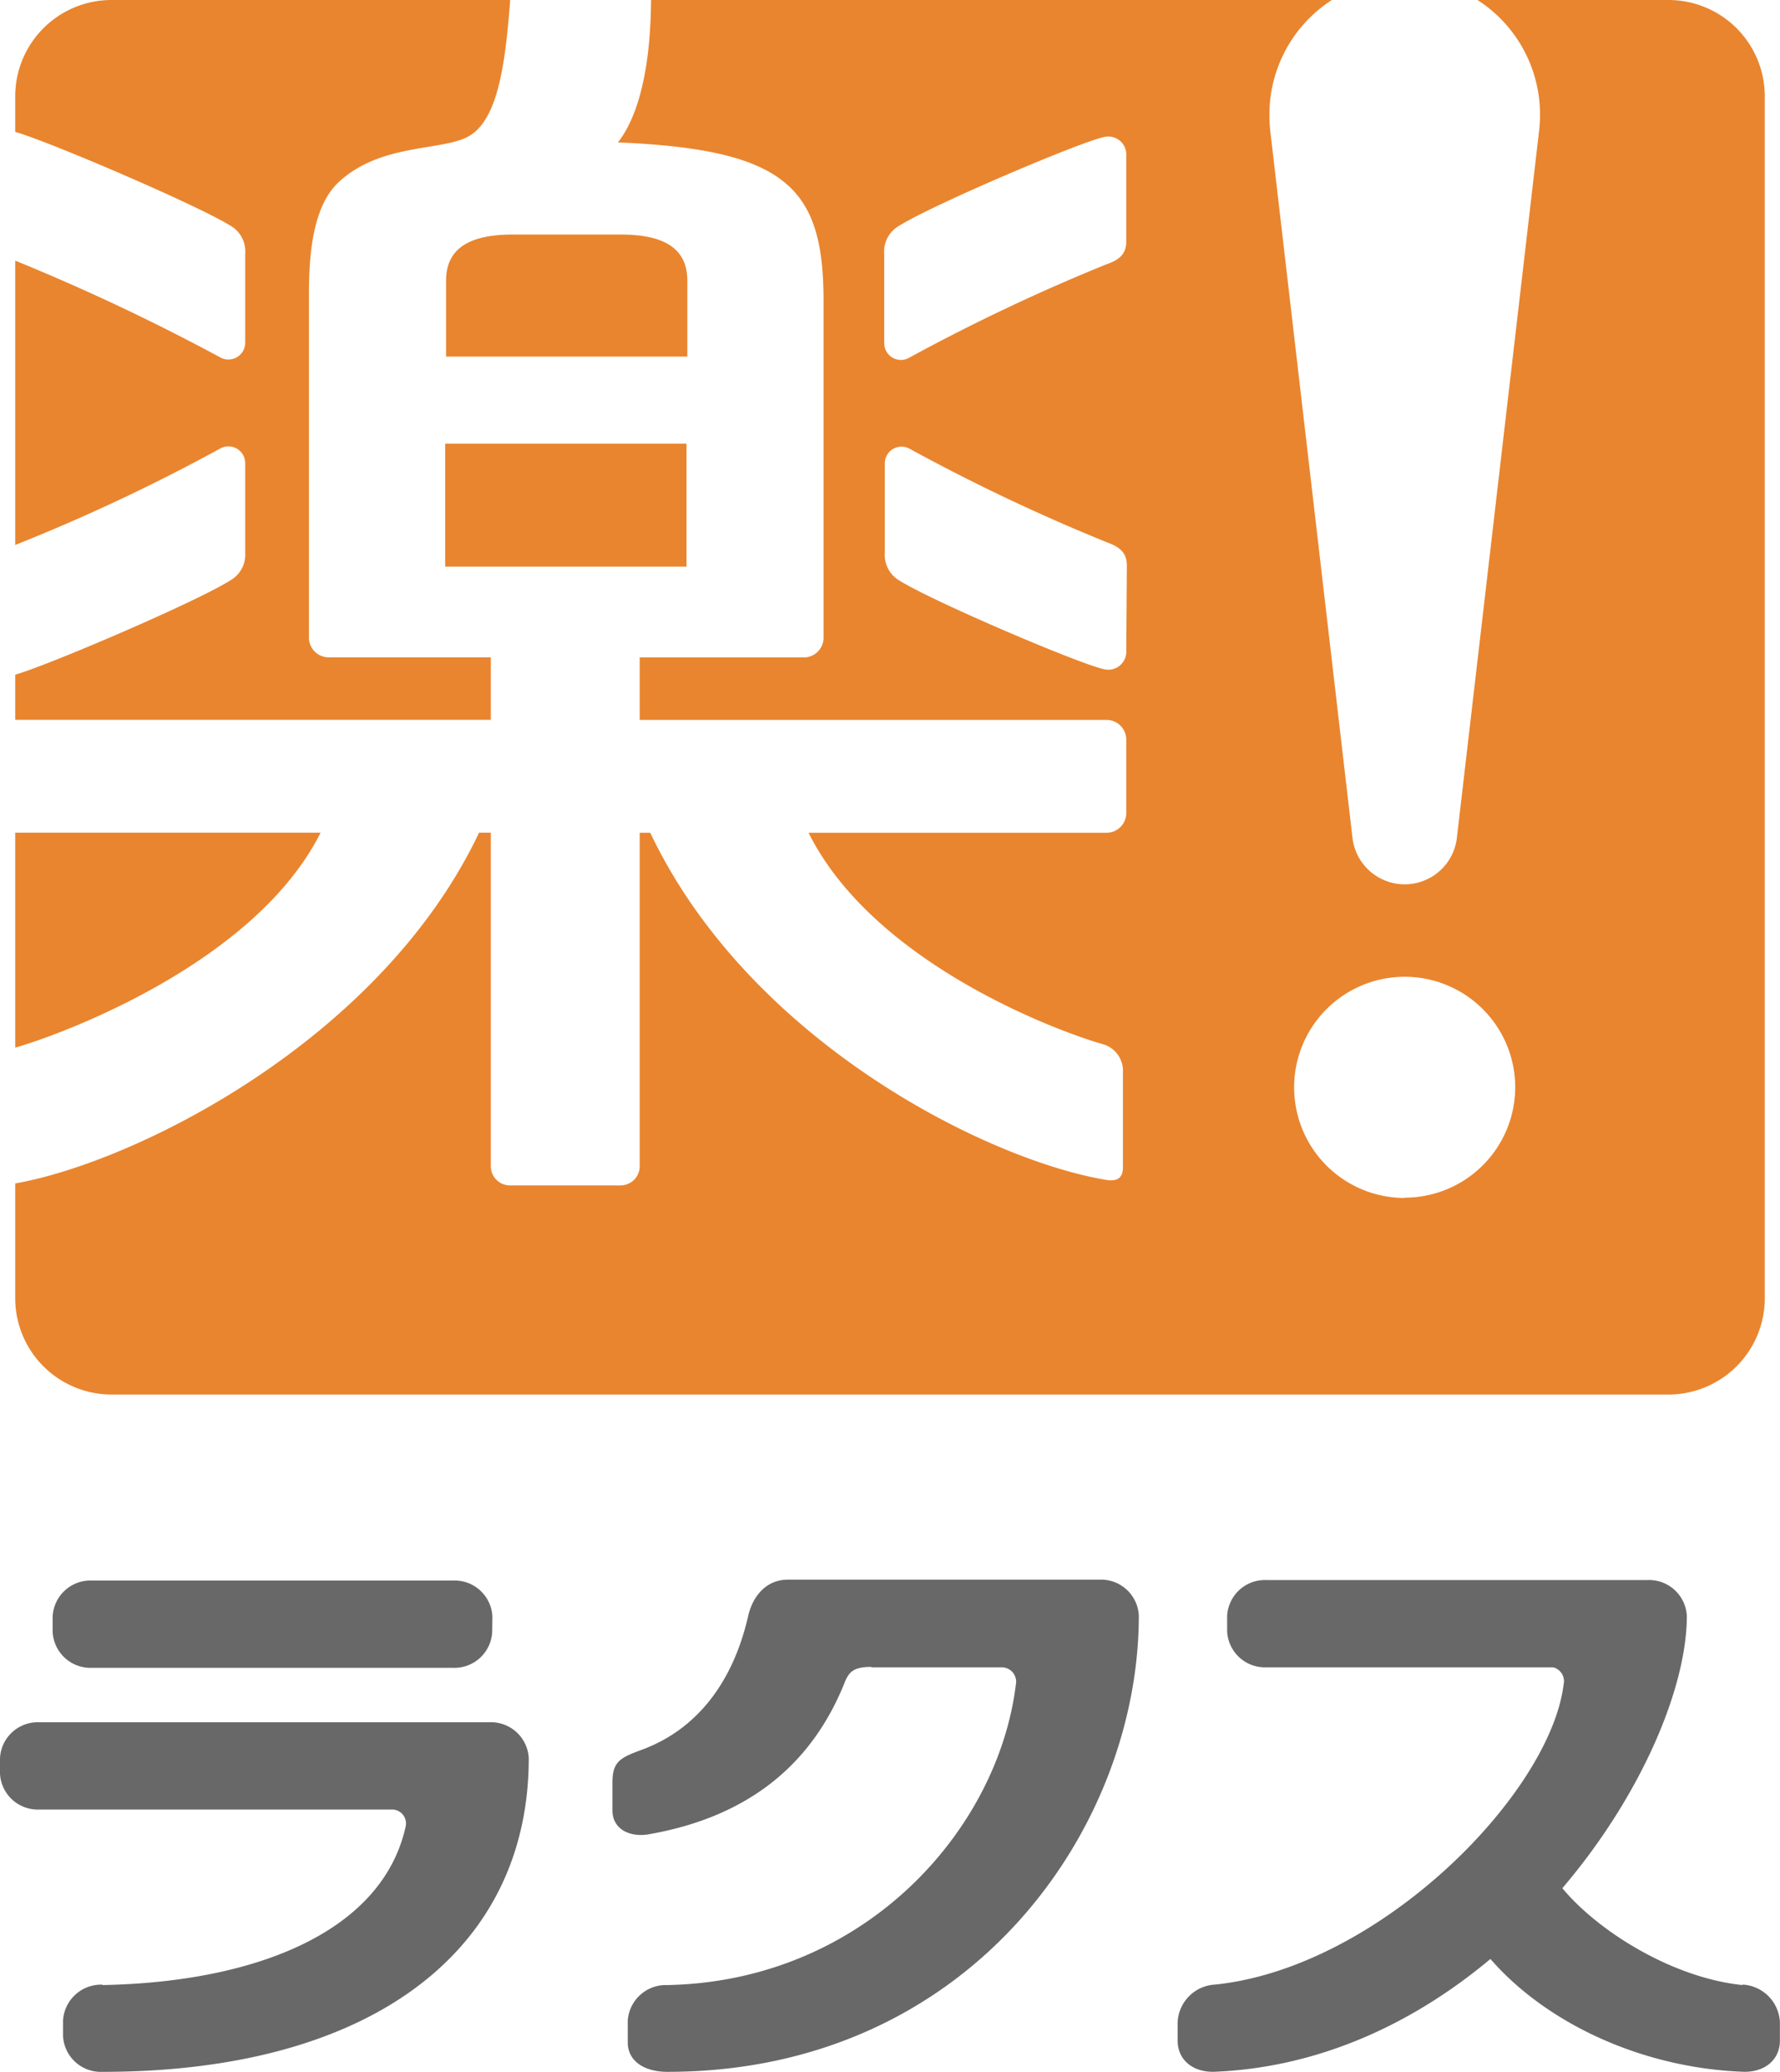<svg id="レイヤー_1" data-name="レイヤー 1" xmlns="http://www.w3.org/2000/svg" viewBox="0 0 180.17 209.68"><defs><style>.cls-1{fill:#e9852e;}.cls-2{fill:#686868;}</style></defs><path class="cls-1" d="M45.06,57.33H69.49V44.89H45.06Zm4.62,9.18H33.21a2,2,0,0,1-1.94-2V29.7c0-4.21.46-8.88,3-11.26,4.28-4,10.52-3.12,13.2-4.67C50.35,12.11,51.14,6.7,51.64,0H11.27A9.75,9.75,0,0,0,1.54,9.72v3.63c3.18.87,18.41,7.38,21.81,9.5a3,3,0,0,1,1.47,2.82v9a1.7,1.7,0,0,1-2.51,1.5A213.51,213.51,0,0,0,1.54,26.37V55.14a187.84,187.84,0,0,0,20.77-9.77,1.7,1.7,0,0,1,2.51,1.51v9a3,3,0,0,1-1.47,2.82C20,60.85,4.79,67.36,1.54,68.26v4.57H49.68ZM69.57,28.4c0-3.54-2.76-4.67-6.79-4.67H51.94c-4,0-6.79,1.13-6.79,4.67v7.68H69.57ZM32.46,84.25H1.54V106c4.74-1.34,24.33-8.58,30.92-21.77M168.9,0H149.55a13.77,13.77,0,0,1,6.33,11.64,14.74,14.74,0,0,1-.1,1.64l-8.31,71.44a5.32,5.32,0,0,1-10.58,0l-8.31-71.44a14.75,14.75,0,0,1-.09-1.64A13.79,13.79,0,0,1,134.81,0H65.9c-.06,7.69-1.54,12.09-3.35,14.41,17.28.71,20.81,4.75,20.81,16.11v34a2,2,0,0,1-1.94,2H64.75v6.32H112a2,2,0,0,1,2,1.94v7.54a2,2,0,0,1-2,1.94H81.84c6.63,13.26,25.32,20.14,29.92,21.43a2.8,2.8,0,0,1,1.9,2.84v9.59c0,.91-.41,1.48-1.71,1.26-12-2-36.1-14-46.13-35.12H64.75V118a1.94,1.94,0,0,1-1.94,1.94H51.62A1.94,1.94,0,0,1,49.68,118V84.25H48.49c-10,21.09-34.92,33.39-46.95,35.49v11.64a9.75,9.75,0,0,0,9.73,9.72H168.9a9.75,9.75,0,0,0,9.73-9.72V9.72A9.75,9.75,0,0,0,168.9,0M114,65.84a1.82,1.82,0,0,1-2.16,1.89c-2.13-.36-17.26-6.78-20.82-9a3,3,0,0,1-1.46-2.82v-9a1.69,1.69,0,0,1,2.5-1.51,192.43,192.43,0,0,0,20,9.48c1.3.46,2,1.08,2,2.32Zm0-41.42c0,1.24-.65,1.86-2,2.32a194.34,194.34,0,0,0-20,9.47,1.69,1.69,0,0,1-2.5-1.5v-9A3,3,0,0,1,91,22.85c3.56-2.22,18.69-8.63,20.82-9A1.82,1.82,0,0,1,114,15.75Zm28.17,96.79A11.19,11.19,0,1,1,153.37,110a11.19,11.19,0,0,1-11.19,11.18"/><path class="cls-2" d="M49.82,165.12a3.83,3.83,0,0,1-4,3.63H9.33a3.83,3.83,0,0,1-4-3.63v-1.57a3.83,3.83,0,0,1,4-3.63H45.84a3.83,3.83,0,0,1,4,3.63Z"/><path class="cls-2" d="M10.36,200.85c15.89-.3,28.36-5.57,30.69-16a1.41,1.41,0,0,0-1.43-1.76H4a3.83,3.83,0,0,1-4-3.63v-1.57a3.83,3.83,0,0,1,4-3.63H49.52a3.83,3.83,0,0,1,4,3.63c0,19.41-15.84,31.74-43.14,31.74a3.83,3.83,0,0,1-4-3.62v-1.58a3.86,3.86,0,0,1,4-3.62"/><path class="cls-2" d="M88.23,168.7H101.4a1.46,1.46,0,0,1,1.42,1.77c-1.84,14.86-15.48,30-35.28,30.38a3.86,3.86,0,0,0-4,3.62v2.16c0,2,1.79,3,4,3,30.64,0,47.73-24.63,47.73-46.17a3.83,3.83,0,0,0-4-3.63H79.74c-2.19,0-3.54,1.68-4,3.63-1.47,6.5-5,11.42-10.69,13.55-2.26.84-3.06,1.17-3.06,3.39l0,2.76c0,2,1.86,2.76,3.7,2.43,10.82-1.9,16.76-7.75,19.81-15.36.44-1.13,1-1.57,2.67-1.57"/><path class="cls-2" d="M176.38,200.85c-7.09-.73-14.61-5.43-18.24-9.8,8-9.39,12.6-20.29,12.6-27.55a3.83,3.83,0,0,0-4-3.63l-38.53,0a3.83,3.83,0,0,0-4,3.63v1.57a3.83,3.83,0,0,0,4,3.63h29a1.45,1.45,0,0,1,1.06,1.72c-1.37,11.12-18.66,28.66-35.27,30.38a4,4,0,0,0-3.8,3.79v1.88c0,2,1.61,3.25,3.8,3.15,10.81-.46,20.27-5.06,27.86-11.41,5.57,6.41,15.16,11,25.51,11.41,2.18.1,3.79-1.16,3.79-3.15v-1.88a4,4,0,0,0-3.79-3.79"/></svg>
